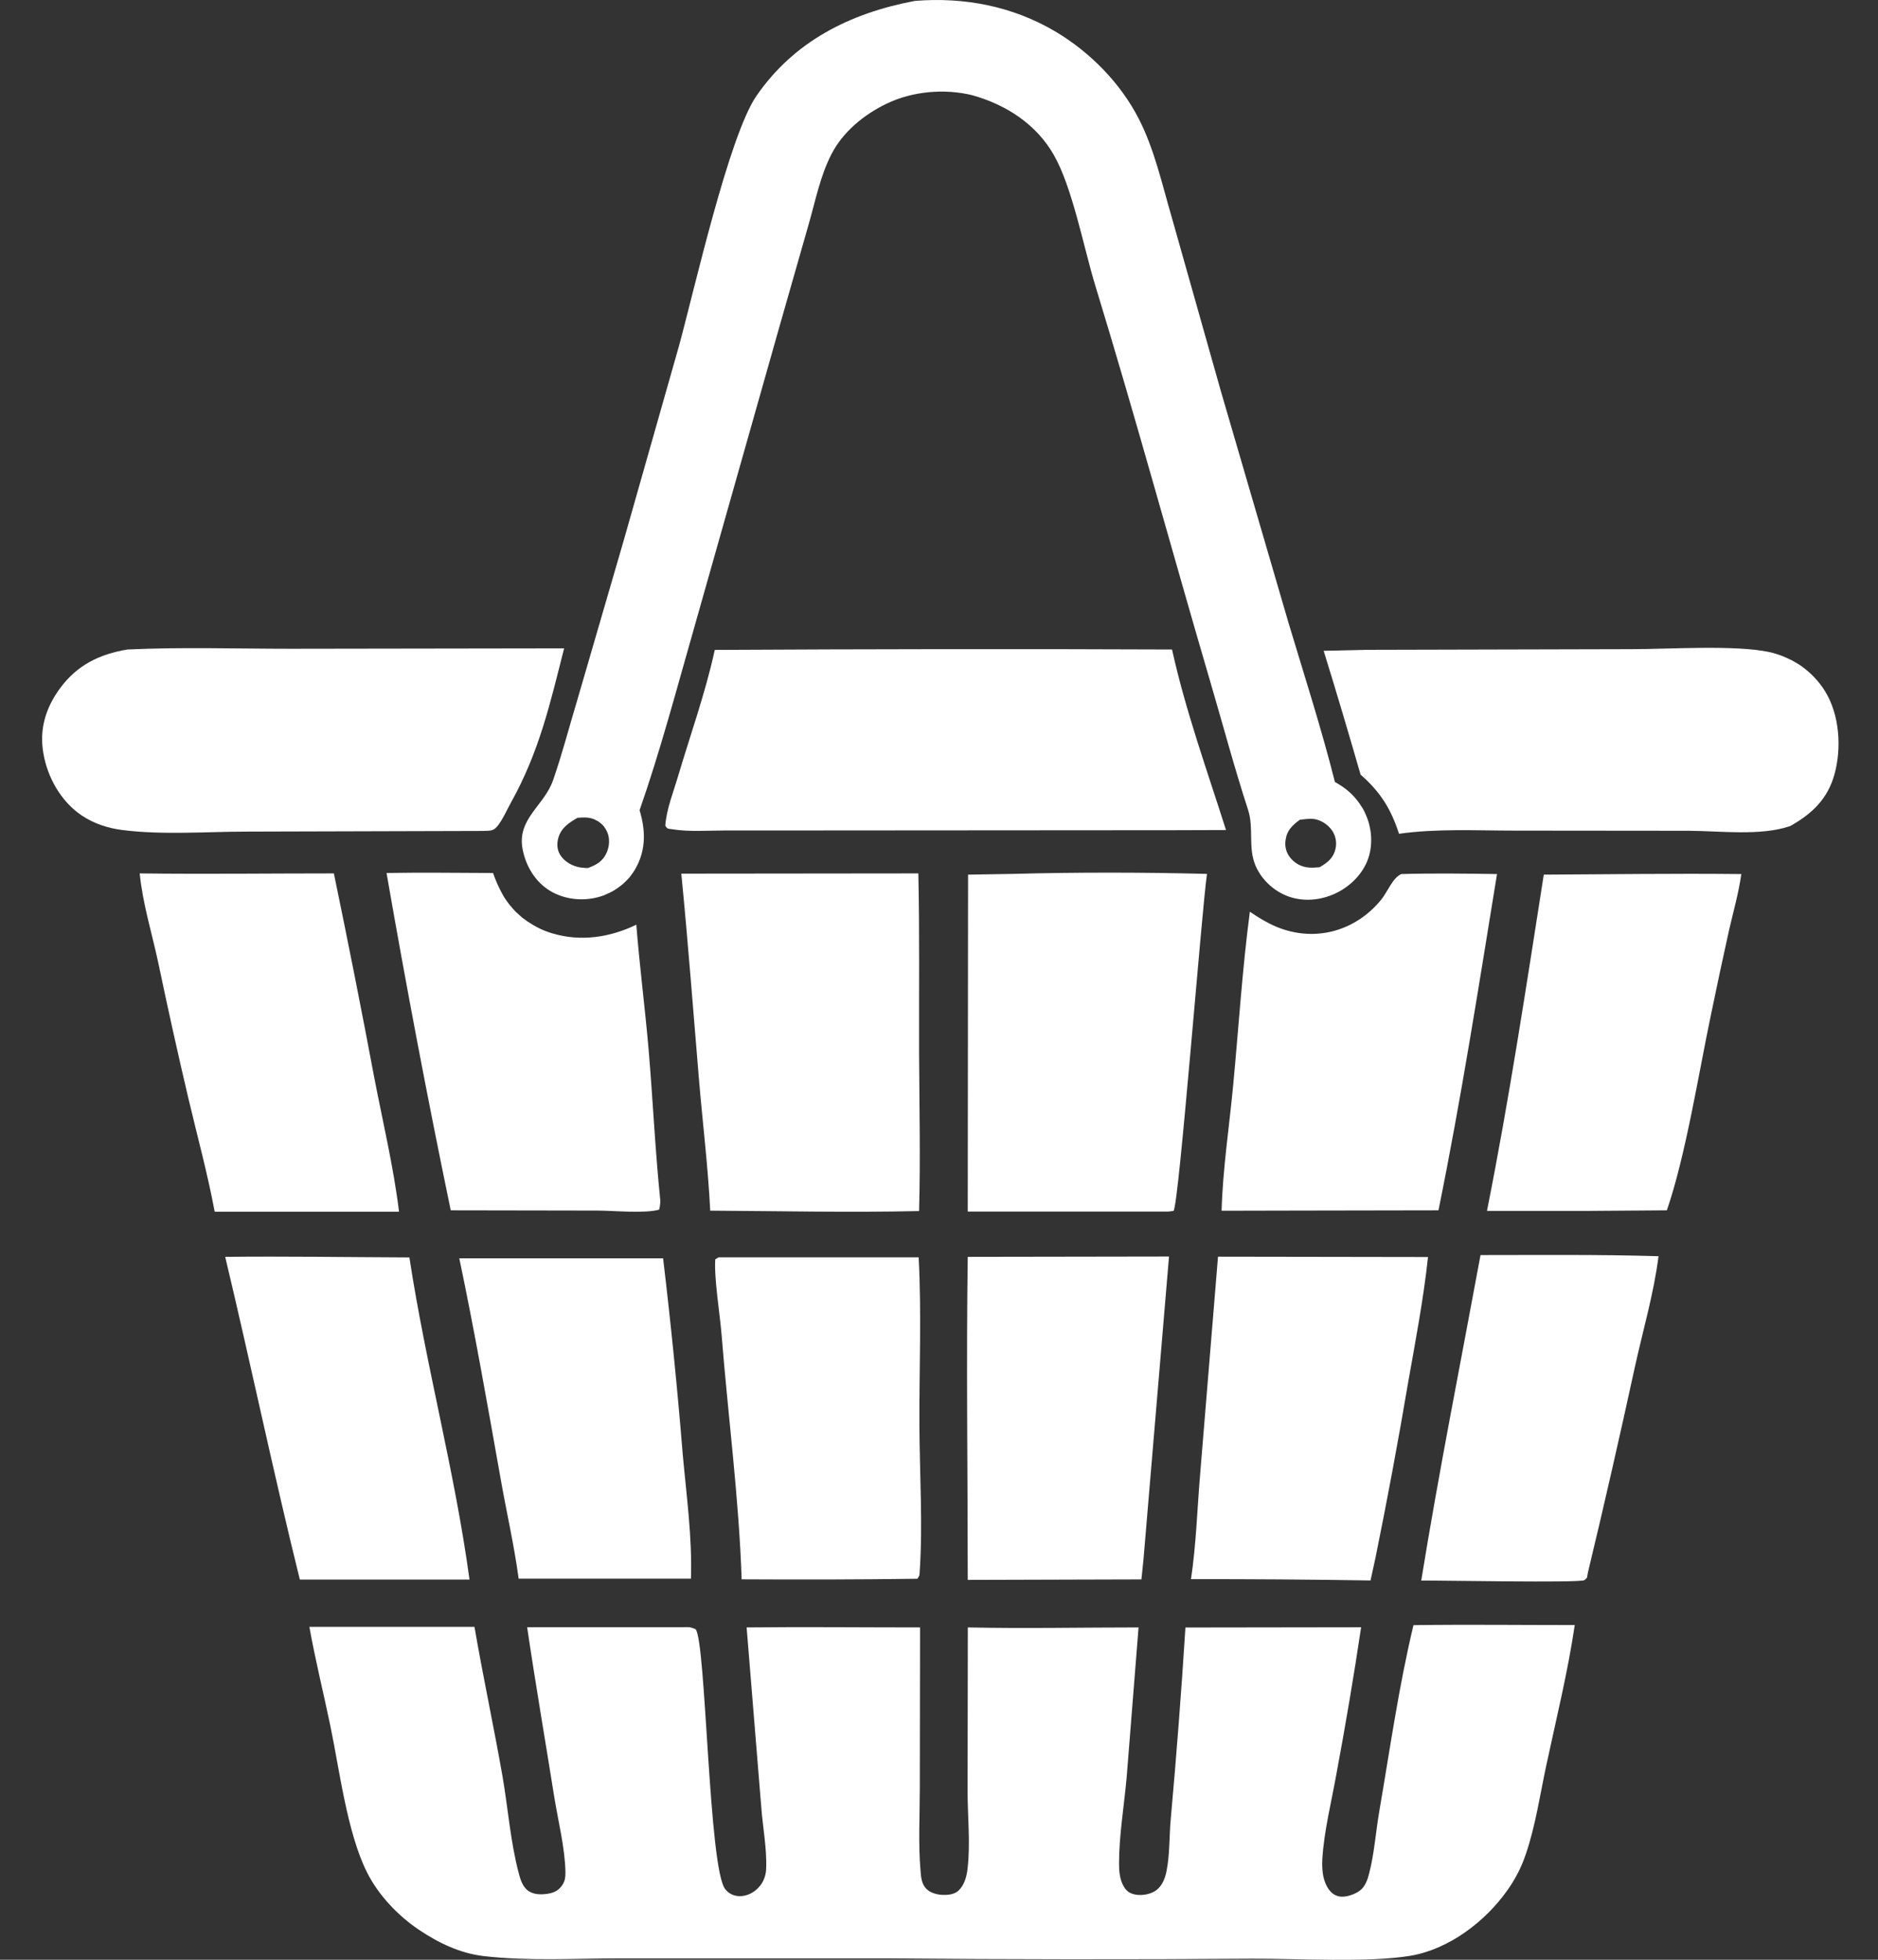<svg width="23" height="24" viewBox="0 0 23 24" fill="none" xmlns="http://www.w3.org/2000/svg">
<rect x="0" y="0" width="23" height="24" fill="#333333" stroke="none"/>
<path d="M7.834 9.925C7.905 10.165 7.914 10.4 7.788 10.628C7.776 10.65 7.764 10.671 7.749 10.691C7.735 10.712 7.719 10.732 7.704 10.751C7.687 10.769 7.67 10.787 7.652 10.804C7.634 10.822 7.615 10.839 7.594 10.853C7.574 10.869 7.553 10.883 7.533 10.896C7.511 10.91 7.489 10.923 7.466 10.933C7.443 10.944 7.419 10.954 7.396 10.964C7.373 10.973 7.348 10.981 7.324 10.987C7.13 11.039 6.911 11.014 6.739 10.911C6.553 10.799 6.441 10.606 6.401 10.403C6.327 10.028 6.664 9.87 6.773 9.556C6.886 9.232 6.972 8.898 7.071 8.57L7.638 6.621L8.316 4.235C8.503 3.552 8.927 1.662 9.265 1.173C9.724 0.508 10.407 0.161 11.205 0.011C11.811 -0.038 12.404 0.077 12.925 0.386C13.355 0.641 13.727 1.023 13.95 1.461C14.139 1.832 14.233 2.26 14.349 2.656L14.954 4.797L15.781 7.629C15.976 8.278 16.183 8.92 16.349 9.577C16.472 9.644 16.567 9.723 16.648 9.837C16.663 9.86 16.678 9.882 16.692 9.904C16.705 9.928 16.718 9.952 16.727 9.977C16.738 10.002 16.748 10.027 16.756 10.052C16.764 10.077 16.771 10.103 16.776 10.129C16.782 10.156 16.786 10.182 16.789 10.208C16.791 10.235 16.793 10.261 16.793 10.287C16.793 10.314 16.791 10.34 16.789 10.366C16.786 10.393 16.782 10.419 16.776 10.445C16.734 10.636 16.6 10.799 16.429 10.902C16.253 11.007 16.036 11.049 15.833 10.995C15.634 10.943 15.457 10.789 15.378 10.604C15.281 10.382 15.359 10.141 15.285 9.917C15.114 9.392 14.975 8.867 14.819 8.337C14.346 6.725 13.906 5.104 13.414 3.497C13.272 3.032 13.134 2.295 12.906 1.897C12.691 1.522 12.326 1.283 11.907 1.166C11.566 1.082 11.173 1.118 10.86 1.269C10.581 1.403 10.324 1.614 10.184 1.886C10.046 2.153 9.988 2.453 9.906 2.739L9.541 4.017L8.491 7.725C8.28 8.462 8.085 9.202 7.832 9.925M7.078 10.012C6.966 10.077 6.873 10.136 6.837 10.264C6.818 10.335 6.822 10.41 6.863 10.473C6.915 10.553 7.009 10.607 7.105 10.623C7.135 10.628 7.167 10.629 7.198 10.631C7.307 10.591 7.38 10.55 7.429 10.444C7.464 10.365 7.471 10.271 7.437 10.191C7.433 10.182 7.429 10.173 7.423 10.164C7.418 10.154 7.414 10.145 7.407 10.137C7.402 10.128 7.395 10.12 7.388 10.112C7.381 10.104 7.374 10.096 7.366 10.09C7.358 10.083 7.351 10.075 7.341 10.07C7.333 10.063 7.325 10.058 7.316 10.053C7.306 10.048 7.298 10.043 7.288 10.039C7.279 10.033 7.269 10.029 7.259 10.027C7.205 10.007 7.135 10.01 7.078 10.015M15.922 10.037C15.828 10.107 15.762 10.166 15.745 10.285C15.732 10.364 15.751 10.441 15.802 10.504C15.858 10.573 15.939 10.618 16.029 10.624C16.074 10.628 16.118 10.624 16.163 10.62C16.263 10.56 16.331 10.507 16.357 10.391C16.373 10.314 16.358 10.235 16.313 10.169C16.264 10.098 16.175 10.039 16.086 10.029C16.033 10.024 15.977 10.032 15.924 10.039" fill="white"/>
<path d="M5.912 10.176L3.036 10.184C2.54 10.184 1.993 10.228 1.501 10.165C1.325 10.143 1.154 10.088 1.006 9.99C0.747 9.818 0.581 9.52 0.531 9.224C0.48 8.931 0.559 8.668 0.736 8.428C0.942 8.148 1.215 8.011 1.561 7.954C2.224 7.923 2.899 7.945 3.564 7.945L6.909 7.94C6.735 8.623 6.606 9.202 6.258 9.828C6.206 9.922 6.154 10.043 6.087 10.123C6.035 10.184 5.988 10.171 5.913 10.176" fill="white"/>
<path d="M14.38 10.167L10.082 10.17H8.9C8.68 10.17 8.441 10.19 8.224 10.154C8.176 10.146 8.177 10.154 8.148 10.113C8.161 9.911 8.25 9.692 8.307 9.497C8.455 8.999 8.636 8.492 8.748 7.985L8.754 7.959C10.621 7.949 12.487 7.946 14.354 7.954C14.518 8.699 14.784 9.437 15.015 10.165L14.38 10.167Z" fill="white"/>
<path d="M16.211 7.97L16.733 7.958L19.978 7.95C20.442 7.95 21.254 7.895 21.671 7.986C21.689 7.99 21.707 7.994 21.723 7.999C21.741 8.004 21.757 8.009 21.775 8.015C21.793 8.02 21.809 8.027 21.826 8.033C21.842 8.04 21.858 8.046 21.875 8.054C21.891 8.062 21.908 8.069 21.924 8.077C21.941 8.084 21.956 8.092 21.972 8.102C21.987 8.111 22.003 8.12 22.018 8.129C22.034 8.138 22.049 8.149 22.064 8.159C22.079 8.17 22.092 8.181 22.106 8.191C22.12 8.202 22.133 8.213 22.147 8.225C22.161 8.237 22.173 8.249 22.187 8.261C22.199 8.273 22.211 8.286 22.224 8.299C22.236 8.312 22.248 8.325 22.259 8.338C22.27 8.352 22.281 8.366 22.292 8.379C22.303 8.394 22.312 8.407 22.323 8.421C22.333 8.436 22.342 8.45 22.352 8.466C22.53 8.753 22.556 9.161 22.467 9.482C22.385 9.781 22.195 9.965 21.925 10.116C21.567 10.24 21.067 10.176 20.687 10.174L18.551 10.172C18.085 10.172 17.596 10.145 17.134 10.211C17.035 9.907 16.909 9.702 16.663 9.486C16.517 8.979 16.367 8.474 16.211 7.97Z" fill="white"/>
<path d="M2.629 14.838C2.543 14.376 2.418 13.919 2.31 13.463C2.178 12.903 2.054 12.343 1.936 11.779C1.859 11.424 1.746 11.057 1.711 10.696C2.504 10.706 3.298 10.696 4.089 10.696C4.261 11.528 4.427 12.36 4.583 13.194C4.688 13.738 4.82 14.29 4.887 14.839H2.629V14.838Z" fill="white"/>
<path d="M5.52 14.821C5.235 13.448 4.974 12.072 4.734 10.691C5.169 10.683 5.604 10.69 6.038 10.691C6.066 10.769 6.097 10.843 6.135 10.916C6.144 10.932 6.152 10.947 6.16 10.962C6.168 10.977 6.178 10.993 6.187 11.006C6.197 11.02 6.206 11.035 6.217 11.049C6.227 11.064 6.238 11.077 6.249 11.09C6.26 11.103 6.271 11.116 6.283 11.13C6.294 11.143 6.306 11.155 6.318 11.168C6.331 11.18 6.343 11.191 6.357 11.203C6.37 11.215 6.383 11.226 6.396 11.238C6.41 11.248 6.424 11.258 6.439 11.269C6.452 11.28 6.467 11.289 6.483 11.299C6.498 11.309 6.513 11.318 6.528 11.327C6.543 11.336 6.558 11.344 6.574 11.353C6.589 11.361 6.606 11.369 6.622 11.377C6.638 11.385 6.655 11.391 6.671 11.398C6.688 11.405 6.704 11.411 6.72 11.416C6.737 11.422 6.755 11.428 6.771 11.432C7.117 11.535 7.476 11.478 7.793 11.324C7.833 11.835 7.9 12.345 7.944 12.857C7.996 13.472 8.024 14.091 8.087 14.704C8.087 14.743 8.082 14.776 8.072 14.814C7.892 14.863 7.52 14.826 7.32 14.825L5.522 14.822L5.52 14.821Z" fill="white"/>
<path d="M8.698 14.826C8.672 14.294 8.606 13.759 8.561 13.227C8.49 12.383 8.427 11.541 8.344 10.699L11.247 10.696C11.263 11.427 11.254 12.16 11.256 12.891C11.259 13.537 11.274 14.186 11.256 14.831C10.405 14.85 9.548 14.831 8.698 14.826Z" fill="white"/>
<path d="M11.857 10.711L12.405 10.702C13.194 10.681 13.993 10.682 14.782 10.702C14.715 11.173 14.44 14.734 14.373 14.829L14.313 14.837H11.852L11.856 10.712L11.857 10.711Z" fill="white"/>
<path d="M15.308 11.166C15.411 11.236 15.513 11.299 15.628 11.348C16.102 11.546 16.602 11.404 16.917 11.016C16.991 10.925 17.058 10.746 17.163 10.704C17.552 10.693 17.945 10.698 18.334 10.704C18.11 12.078 17.895 13.457 17.617 14.822L15.874 14.825L14.961 14.827C14.975 14.319 15.055 13.796 15.103 13.288C15.17 12.581 15.214 11.87 15.307 11.166" fill="white"/>
<path d="M18.907 10.711L20.078 10.703C20.494 10.7 20.91 10.7 21.326 10.704C21.294 10.933 21.229 11.161 21.177 11.386C21.1 11.733 21.026 12.079 20.954 12.428C20.806 13.132 20.644 14.157 20.414 14.822L19.463 14.829H18.211C18.483 13.465 18.692 12.081 18.907 10.71" fill="white"/>
<path d="M17.406 19.356C17.622 18.024 17.887 16.697 18.132 15.37C18.858 15.37 19.586 15.362 20.312 15.384C20.256 15.833 20.121 16.292 20.024 16.734C19.84 17.578 19.649 18.42 19.447 19.259L19.436 19.321C19.425 19.332 19.415 19.345 19.402 19.352C19.324 19.386 17.649 19.354 17.406 19.356Z" fill="white"/>
<path d="M3.672 19.343C3.347 18.032 3.072 16.706 2.758 15.392C3.51 15.384 4.263 15.396 5.014 15.399C5.215 16.719 5.571 18.022 5.75 19.344H3.672V19.343Z" fill="white"/>
<path d="M9.083 19.341C9.05 18.345 8.916 17.338 8.837 16.342C8.816 16.088 8.744 15.65 8.76 15.422L8.801 15.398H11.251C11.287 16.08 11.257 16.779 11.26 17.462C11.263 18.053 11.303 18.669 11.263 19.257C11.259 19.307 11.263 19.287 11.236 19.334C10.518 19.344 9.8 19.345 9.081 19.341" fill="white"/>
<path d="M11.852 19.346C11.852 18.029 11.833 16.709 11.852 15.392L14.317 15.388L14.004 19.101L13.979 19.342L11.854 19.348L11.852 19.346Z" fill="white"/>
<path d="M14.586 19.339C14.65 18.916 14.662 18.481 14.698 18.056L14.917 15.39L17.489 15.394C17.433 15.912 17.335 16.425 17.244 16.939C17.123 17.654 16.99 18.368 16.845 19.08L16.785 19.355C16.052 19.343 15.32 19.338 14.586 19.339Z" fill="white"/>
<path d="M6.352 19.333C6.296 18.917 6.199 18.5 6.127 18.085C5.968 17.191 5.812 16.3 5.625 15.41H8.121C8.216 16.205 8.296 17.004 8.361 17.803C8.406 18.308 8.479 18.826 8.462 19.333H6.354H6.352Z" fill="white"/>
<path d="M16.67 19.926C16.58 20.53 16.478 21.131 16.366 21.731C16.306 22.067 16.216 22.422 16.195 22.762C16.189 22.875 16.195 22.997 16.25 23.1C16.282 23.16 16.332 23.213 16.405 23.225C16.484 23.238 16.59 23.2 16.653 23.154C16.72 23.105 16.749 23.018 16.768 22.943C16.832 22.698 16.85 22.422 16.894 22.171C17.024 21.415 17.132 20.647 17.311 19.902C17.968 19.893 18.627 19.901 19.286 19.901C19.202 20.473 19.06 21.047 18.939 21.613C18.861 21.976 18.806 22.359 18.686 22.709C18.659 22.788 18.627 22.866 18.589 22.939C18.55 23.014 18.507 23.085 18.457 23.154C18.192 23.529 17.748 23.871 17.274 23.951C16.763 24.037 15.887 23.984 15.338 23.987C13.843 23.997 12.347 23.996 10.851 23.983H7.597C7.049 23.983 6.469 24.018 5.925 23.955C5.633 23.921 5.37 23.793 5.131 23.633C4.872 23.459 4.636 23.209 4.497 22.934C4.251 22.448 4.158 21.671 4.043 21.122C3.96 20.722 3.86 20.324 3.789 19.923H5.811C5.916 20.536 6.048 21.144 6.155 21.758C6.222 22.146 6.252 22.56 6.353 22.939C6.372 23.012 6.396 23.093 6.456 23.145C6.525 23.204 6.624 23.205 6.711 23.191C6.785 23.179 6.84 23.152 6.883 23.09C6.92 23.039 6.925 22.988 6.925 22.927C6.919 22.627 6.836 22.304 6.788 22.006C6.678 21.314 6.558 20.62 6.456 19.927H8.372C8.397 19.927 8.436 19.924 8.461 19.931C8.462 19.931 8.514 19.947 8.52 19.953C8.647 20.111 8.679 22.883 8.882 23.135C8.925 23.191 8.99 23.221 9.062 23.221C9.147 23.221 9.23 23.179 9.286 23.119C9.301 23.104 9.315 23.087 9.326 23.07C9.338 23.051 9.348 23.033 9.356 23.013C9.364 22.993 9.371 22.973 9.375 22.952C9.379 22.931 9.383 22.91 9.383 22.889C9.394 22.644 9.341 22.373 9.323 22.127L9.144 19.93C9.852 19.922 10.56 19.93 11.268 19.93L11.265 21.897C11.265 22.23 11.245 22.58 11.274 22.912C11.279 22.979 11.286 23.059 11.33 23.114C11.373 23.171 11.451 23.197 11.522 23.204C11.592 23.21 11.684 23.204 11.737 23.155C11.812 23.085 11.839 22.979 11.85 22.883C11.886 22.576 11.85 22.24 11.85 21.933L11.853 19.93C12.549 19.945 13.249 19.93 13.944 19.93L13.798 21.769C13.767 22.114 13.705 22.476 13.705 22.821C13.705 22.916 13.713 23.02 13.764 23.104C13.797 23.16 13.836 23.188 13.902 23.201C13.988 23.218 14.101 23.197 14.168 23.143C14.238 23.085 14.271 22.996 14.287 22.912C14.328 22.708 14.319 22.476 14.339 22.268C14.409 21.49 14.469 20.71 14.518 19.931L16.666 19.928L16.67 19.926Z" fill="white"/>
</svg>
